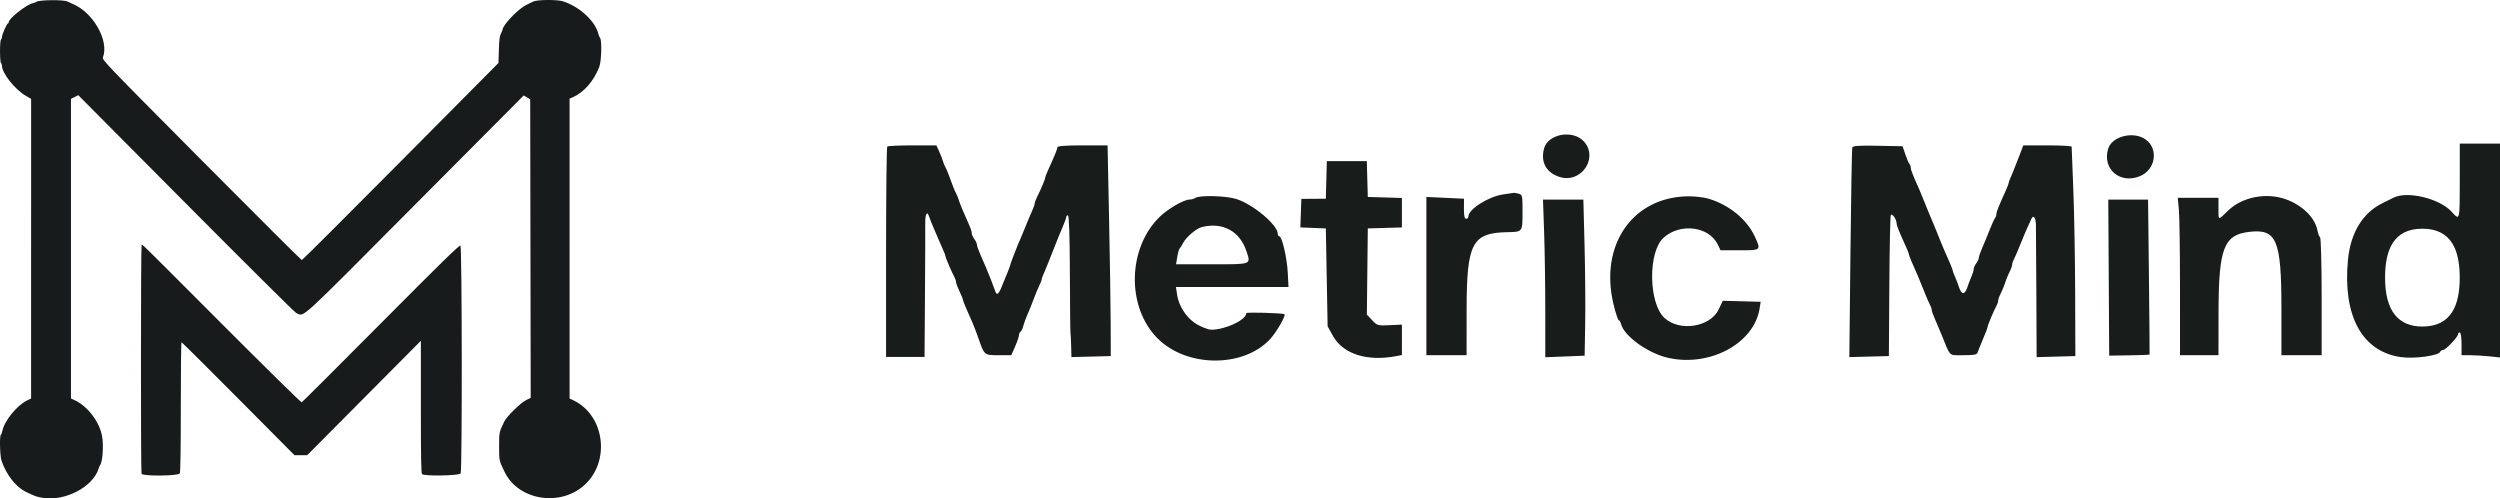 <svg width="316" height="63" viewBox="0 0 316 63" fill="none" xmlns="http://www.w3.org/2000/svg">
<path d="M9.278 0.538C9.007 0.422 8.676 0.268 8.541 0.195C8.078 -0.055 4.941 -0.028 4.609 0.228C4.542 0.28 4.321 0.363 4.118 0.411C3.296 0.608 1.108 2.341 1.108 2.795C1.108 2.882 1.062 2.954 1.006 2.954C0.87 2.954 0.248 4.367 0.248 4.675C0.248 4.808 0.193 4.952 0.125 4.994C0.055 5.038 0.002 5.673 0.002 6.477C0.002 7.282 0.055 7.917 0.125 7.961C0.193 8.003 0.248 8.153 0.248 8.295C0.248 9.257 1.874 11.305 3.289 12.124L3.934 12.498L3.932 31.434L3.931 50.37L3.439 50.607C2.146 51.231 0.531 53.219 0.297 54.476C0.255 54.701 0.171 54.916 0.111 54.954C-0.075 55.069 -0.013 57.608 0.191 58.222C0.768 59.955 1.98 61.526 3.211 62.135C4.41 62.728 4.63 62.807 5.45 62.935C8.277 63.376 11.785 61.515 12.471 59.211C12.522 59.041 12.607 58.846 12.66 58.778C12.975 58.373 13.114 56.26 12.9 55.116C12.551 53.248 11.028 51.288 9.343 50.538L8.97 50.372V31.433V12.495L9.431 12.262L9.892 12.03L23.518 25.739C31.012 33.28 37.277 39.5 37.439 39.562C38.542 39.984 37.232 41.179 52.663 25.669L66.195 12.066L66.607 12.308L67.018 12.55L67.049 31.42L67.08 50.291L66.496 50.576C65.815 50.908 64.04 52.647 63.741 53.276C63.08 54.665 63.087 54.631 63.087 56.429C63.087 58.248 63.08 58.218 63.803 59.692C65.561 63.275 70.884 64.097 73.933 61.256C77.181 58.228 76.409 52.499 72.5 50.613L71.996 50.37L71.995 31.419L71.994 12.469L72.332 12.324C73.786 11.701 75.043 10.277 75.747 8.456C76.023 7.742 76.097 5.11 75.85 4.796C75.774 4.701 75.677 4.472 75.633 4.288C75.251 2.677 73.268 0.848 71.162 0.166C70.426 -0.073 67.831 -0.048 67.387 0.201C67.251 0.277 66.879 0.459 66.558 0.606C65.528 1.078 63.521 3.177 63.516 3.788C63.516 3.839 63.424 4.048 63.312 4.252C63.161 4.528 63.096 5.049 63.057 6.292L63.005 7.961L50.638 20.418C43.836 27.269 38.216 32.875 38.148 32.875C38.08 32.875 32.369 27.183 25.457 20.226C13.131 7.821 12.892 7.571 13.018 7.236C13.798 5.173 11.82 1.632 9.278 0.538Z" fill="#181B1B"/>
<path d="M38.133 50.853C38.057 50.882 33.58 46.484 28.182 41.079C17.087 29.967 18.006 30.87 17.898 30.979C17.796 31.082 17.788 59.612 17.89 59.88C18.016 60.211 22.548 60.17 22.726 59.837C22.809 59.679 22.853 56.824 22.853 51.429C22.853 46.937 22.894 43.261 22.945 43.261C22.995 43.261 26.229 46.474 30.132 50.401L37.227 57.541H38.025H38.823L46.01 50.309L53.197 43.076V51.428C53.197 57.758 53.233 59.815 53.345 59.928C53.623 60.208 58.074 60.13 58.227 59.843C58.431 59.459 58.404 31.214 58.2 31.043C58.076 30.94 55.8 33.162 48.155 40.854C42.719 46.324 38.209 50.823 38.133 50.853Z" fill="#181B1B"/>
<path d="M151.12 25.006C151.667 24.653 155.008 24.748 156.272 25.153C158.419 25.839 161.508 28.437 161.509 29.557C161.509 29.728 161.596 29.869 161.702 29.869C162.045 29.87 162.678 32.577 162.773 34.455L162.867 36.279H148.639L148.794 37.31C148.979 38.542 149.823 39.902 150.729 40.599C151.042 40.868 151.533 41.16 152.116 41.397C152.26 41.455 152.402 41.504 152.541 41.549C153.595 42.106 157.53 40.664 157.53 39.583C157.535 39.433 162.182 39.566 162.362 39.722C162.556 39.891 161.339 41.998 160.556 42.847C157.183 46.506 150.033 46.478 146.335 42.79C142.343 38.811 142.507 31.274 146.671 27.327C147.701 26.351 149.661 25.229 150.347 25.224C150.589 25.222 150.938 25.125 151.12 25.006ZM213.337 24.814C214.188 24.801 215.381 24.94 215.989 25.123C218.595 25.909 220.83 27.749 221.821 29.925C222.605 31.646 222.615 31.637 219.883 31.637H217.476L217.132 30.919C216.027 28.609 212.382 28.148 210.273 30.05C208.292 31.838 208.364 38.308 210.387 40.187C212.297 41.961 216.188 41.348 217.244 39.106L217.757 38.018L222.55 38.145L222.412 39.007C221.705 43.432 216.081 46.44 210.8 45.219C208.28 44.636 205.302 42.489 204.909 40.975C204.838 40.701 204.703 40.478 204.609 40.478C204.515 40.478 204.219 39.579 203.953 38.481C202.144 31.012 206.325 24.921 213.337 24.814ZM172.827 22.63L172.891 24.896L175.046 24.959L177.2 25.023V28.747L175.046 28.811L172.891 28.874L172.831 34.317L172.772 39.76L173.435 40.469C174.075 41.155 174.146 41.175 175.649 41.104L177.201 41.03V42.953L177.2 44.878L176.425 45.024C172.768 45.709 169.765 44.741 168.491 42.467L167.811 41.251L167.586 28.874L165.975 28.809L164.364 28.744L164.428 26.941L164.492 25.139L166.039 25.128L167.586 25.116L167.649 22.741L167.712 20.366H172.765L172.827 22.63ZM316 45.182L314.642 45.04C313.894 44.962 312.8 44.898 312.21 44.898H311.138V43.461C311.138 42.651 311.041 42.025 310.916 42.025C310.794 42.025 310.695 42.124 310.695 42.245C310.694 42.587 309.133 44.234 308.81 44.235C308.651 44.235 308.489 44.335 308.448 44.456C308.281 44.959 305.137 45.384 303.438 45.134C298.552 44.413 296.113 39.92 296.78 32.865C297.104 29.442 298.624 26.93 301.119 25.692C301.706 25.4 302.358 25.078 302.569 24.974C304.329 24.111 308.384 25.102 309.885 26.762C310.932 27.921 310.916 27.982 310.916 22.759V18.155H316V45.182ZM200.287 31.029C200.37 34.22 200.407 38.66 200.368 40.896L200.297 44.961L195.324 45.155L195.323 39.335C195.323 36.135 195.257 31.65 195.178 29.371L195.033 25.228H200.136L200.287 31.029ZM258.798 18.376C260.476 18.376 261.852 18.45 261.856 18.541C261.86 18.632 261.956 21.094 262.07 24.011C262.184 26.929 262.288 32.847 262.302 37.162L262.325 45.009L259.877 45.075L257.43 45.142L257.396 37.229C257.376 32.877 257.351 28.918 257.34 28.432C257.318 27.495 257.031 27.106 256.769 27.659C256.267 28.715 255.841 29.7 255.336 30.974C255.023 31.764 254.669 32.583 254.551 32.794C254.432 33.006 254.335 33.304 254.334 33.457C254.333 33.611 254.195 34 254.027 34.323C253.901 34.565 253.724 34.98 253.581 35.363L253.323 36.089C253.18 36.471 253.002 36.887 252.876 37.128C252.707 37.451 252.57 37.841 252.569 37.994C252.569 38.148 252.472 38.447 252.354 38.657C252.015 39.268 251.242 41.099 251.24 41.294C251.239 41.393 250.985 42.069 250.675 42.798C250.365 43.527 250.056 44.297 249.987 44.511C249.884 44.834 249.589 44.898 248.176 44.898C246.267 44.898 246.584 45.2 245.387 42.245C245.066 41.455 244.662 40.495 244.487 40.113C244.312 39.729 244.169 39.306 244.169 39.17C244.169 39.035 244.072 38.751 243.953 38.54C243.834 38.329 243.482 37.51 243.17 36.72C242.858 35.93 242.512 35.085 242.402 34.842C241.72 33.326 241.297 32.307 241.296 32.18C241.296 32.101 241.153 31.722 240.979 31.338C240.052 29.291 239.747 28.539 239.74 28.279C239.725 27.704 239.128 26.858 238.991 27.216C238.922 27.398 238.84 31.477 238.81 36.279L238.754 45.009L233.756 45.134L233.896 32.032C233.974 24.825 234.077 18.801 234.126 18.646C234.194 18.431 234.957 18.378 237.35 18.425L240.484 18.487L240.835 19.52C241.028 20.088 241.259 20.628 241.351 20.718C241.442 20.807 241.516 21.018 241.517 21.187C241.517 21.453 241.819 22.224 242.624 24.011C242.733 24.255 243.08 25.101 243.396 25.891C243.553 26.286 243.718 26.694 243.858 27.035L244.479 28.503L245.405 30.792C245.545 31.132 245.659 31.404 245.714 31.526C246.396 33.042 246.82 34.06 246.821 34.188C246.821 34.267 246.962 34.647 247.133 35.03C247.304 35.413 247.537 36.024 247.648 36.389C247.761 36.753 247.985 37.051 248.147 37.051C248.31 37.051 248.534 36.754 248.646 36.389C248.758 36.024 248.991 35.413 249.162 35.03C249.333 34.647 249.474 34.193 249.474 34.022C249.474 33.851 249.62 33.517 249.798 33.282C249.977 33.045 250.126 32.723 250.13 32.565C250.134 32.406 250.321 31.858 250.546 31.348C250.772 30.838 251.19 29.825 251.475 29.095C251.759 28.366 252.073 27.675 252.17 27.559C252.267 27.444 252.347 27.215 252.347 27.05C252.347 26.78 252.636 26.058 253.578 23.978C253.752 23.595 253.894 23.212 253.894 23.127C253.894 23.063 253.973 22.833 254.086 22.56L254.379 21.88C254.585 21.387 254.882 20.64 255.134 19.979L255.744 18.376H258.798ZM118.691 19.094C118.874 19.489 119.096 20.062 119.186 20.366C119.275 20.669 119.419 21.016 119.506 21.138C119.571 21.229 119.757 21.672 119.966 22.221L120.39 23.371C120.598 23.92 120.785 24.363 120.851 24.454C120.937 24.576 121.082 24.924 121.172 25.228C121.326 25.747 121.791 26.869 122.515 28.465C122.688 28.848 122.83 29.302 122.83 29.473C122.83 29.644 122.976 29.978 123.154 30.213C123.333 30.45 123.482 30.773 123.486 30.931C123.493 31.181 123.76 31.857 124.599 33.737C124.864 34.332 125.631 36.295 125.786 36.776C125.989 37.406 126.231 37.224 126.666 36.112C126.892 35.535 127.207 34.764 127.367 34.4C127.527 34.035 127.727 33.462 127.811 33.126C127.823 33.093 128.499 31.277 128.673 30.897C128.76 30.705 128.905 30.369 129.068 29.983L130.074 27.545C130.237 27.159 130.381 26.823 130.469 26.631C130.643 26.248 130.787 25.833 130.787 25.709C130.787 25.586 130.93 25.203 131.105 24.859C131.554 23.976 132.112 22.648 132.112 22.465C132.112 22.38 132.255 21.997 132.429 21.615C133.335 19.615 133.66 18.82 133.66 18.609C133.662 18.456 134.755 18.376 136.829 18.376H139.998L140.188 27.714C140.294 32.85 140.385 38.842 140.391 41.03L140.401 45.009L135.429 45.134L135.395 43.744C135.376 42.981 135.338 42.257 135.31 42.135C135.282 42.014 135.247 38.607 135.232 34.565C135.216 29.83 135.128 27.216 134.986 27.216C134.865 27.216 134.765 27.321 134.765 27.45C134.765 27.578 134.578 28.099 134.351 28.61C134.122 29.119 133.569 30.482 133.122 31.637C132.676 32.792 132.166 34.05 131.99 34.433C131.815 34.816 131.67 35.214 131.669 35.317C131.668 35.42 131.54 35.754 131.384 36.057C131.228 36.361 130.918 37.107 130.693 37.715C130.469 38.323 130.106 39.221 129.889 39.712C129.671 40.202 129.425 40.874 129.342 41.205C129.259 41.536 129.102 41.862 128.994 41.929C128.886 41.996 128.798 42.193 128.798 42.367C128.798 42.541 128.581 43.182 128.314 43.791L127.83 44.898H126.241C124.418 44.898 124.427 44.905 123.728 42.91C123.451 42.119 123.093 41.173 122.933 40.809C122.773 40.444 122.435 39.679 122.184 39.109C121.932 38.538 121.722 37.992 121.718 37.893C121.713 37.795 121.518 37.317 121.283 36.831C121.048 36.345 120.853 35.821 120.849 35.667C120.845 35.514 120.745 35.215 120.628 35.004C120.316 34.443 119.515 32.569 119.515 32.401C119.514 32.321 119.372 31.942 119.199 31.56C119.025 31.176 118.672 30.366 118.414 29.758C118.155 29.15 117.859 28.455 117.755 28.211C117.651 27.968 117.511 27.595 117.442 27.382C117.187 26.582 116.931 27.041 116.95 28.266C116.961 28.965 116.946 33.044 116.916 37.328L116.862 45.118H112V31.895C112 24.622 112.066 18.604 112.147 18.523C112.229 18.442 113.66 18.376 115.327 18.376H118.359L118.691 19.094ZM271.625 35.008C271.685 40.369 271.722 44.776 271.705 44.829C271.688 44.853 270.533 44.891 269.139 44.913L266.603 44.953L266.545 35.09L266.487 25.228H271.515L271.625 35.008ZM191.346 24.375C191.406 24.361 191.68 24.409 191.953 24.483C192.426 24.609 192.451 24.722 192.447 26.745C192.443 29.357 192.478 29.309 190.517 29.347C186.062 29.433 185.384 30.734 185.381 39.206L185.378 44.898H180.295L180.294 34.897V24.896L182.671 25.006L185.047 25.116L185.041 26.388C185.037 27.273 185.121 27.659 185.317 27.659C185.473 27.658 185.598 27.53 185.599 27.372C185.599 26.452 188.163 24.826 190.02 24.57C190.688 24.477 191.285 24.39 191.346 24.375ZM281.645 26.608C283.438 24.881 286.489 24.297 288.972 25.204C291.045 25.962 292.624 27.528 292.924 29.123C293.001 29.536 293.152 29.928 293.26 29.994C293.368 30.061 293.456 33.442 293.456 37.507V44.898H288.372V39.072C288.372 30.273 287.78 28.876 284.232 29.315C281.086 29.704 280.436 31.431 280.424 39.428L280.416 44.898H275.554L275.552 36.445C275.551 31.795 275.488 27.319 275.41 26.498L275.269 25.006H280.416V26.332C280.416 27.919 280.307 27.895 281.645 26.608ZM306.191 28.907C302.484 28.907 301.472 31.675 301.472 35.09C301.472 39.321 303.158 41.274 306.191 41.274C309.899 41.273 310.91 38.505 310.91 35.09C310.91 31.675 309.899 28.907 306.191 28.907ZM157.551 31.754C156.712 29.209 154.541 28.04 151.895 28.705C151.227 28.873 149.931 29.971 149.565 30.679C149.388 31.023 149.18 31.355 149.104 31.416C149.027 31.477 148.893 31.95 148.808 32.466L148.65 33.406H153.188C158.284 33.406 158.116 33.468 157.551 31.754ZM266.465 18.819C266.948 17.208 269.708 16.529 271.233 17.647C272.868 18.845 272.456 21.446 270.503 22.262C267.982 23.315 265.701 21.37 266.465 18.819ZM195.156 18.808C195.636 16.917 198.828 16.341 200.216 17.894C202.093 19.995 199.82 23.255 197.103 22.358C195.436 21.808 194.724 20.51 195.156 18.808Z" fill="#181C1B"/>
</svg>
